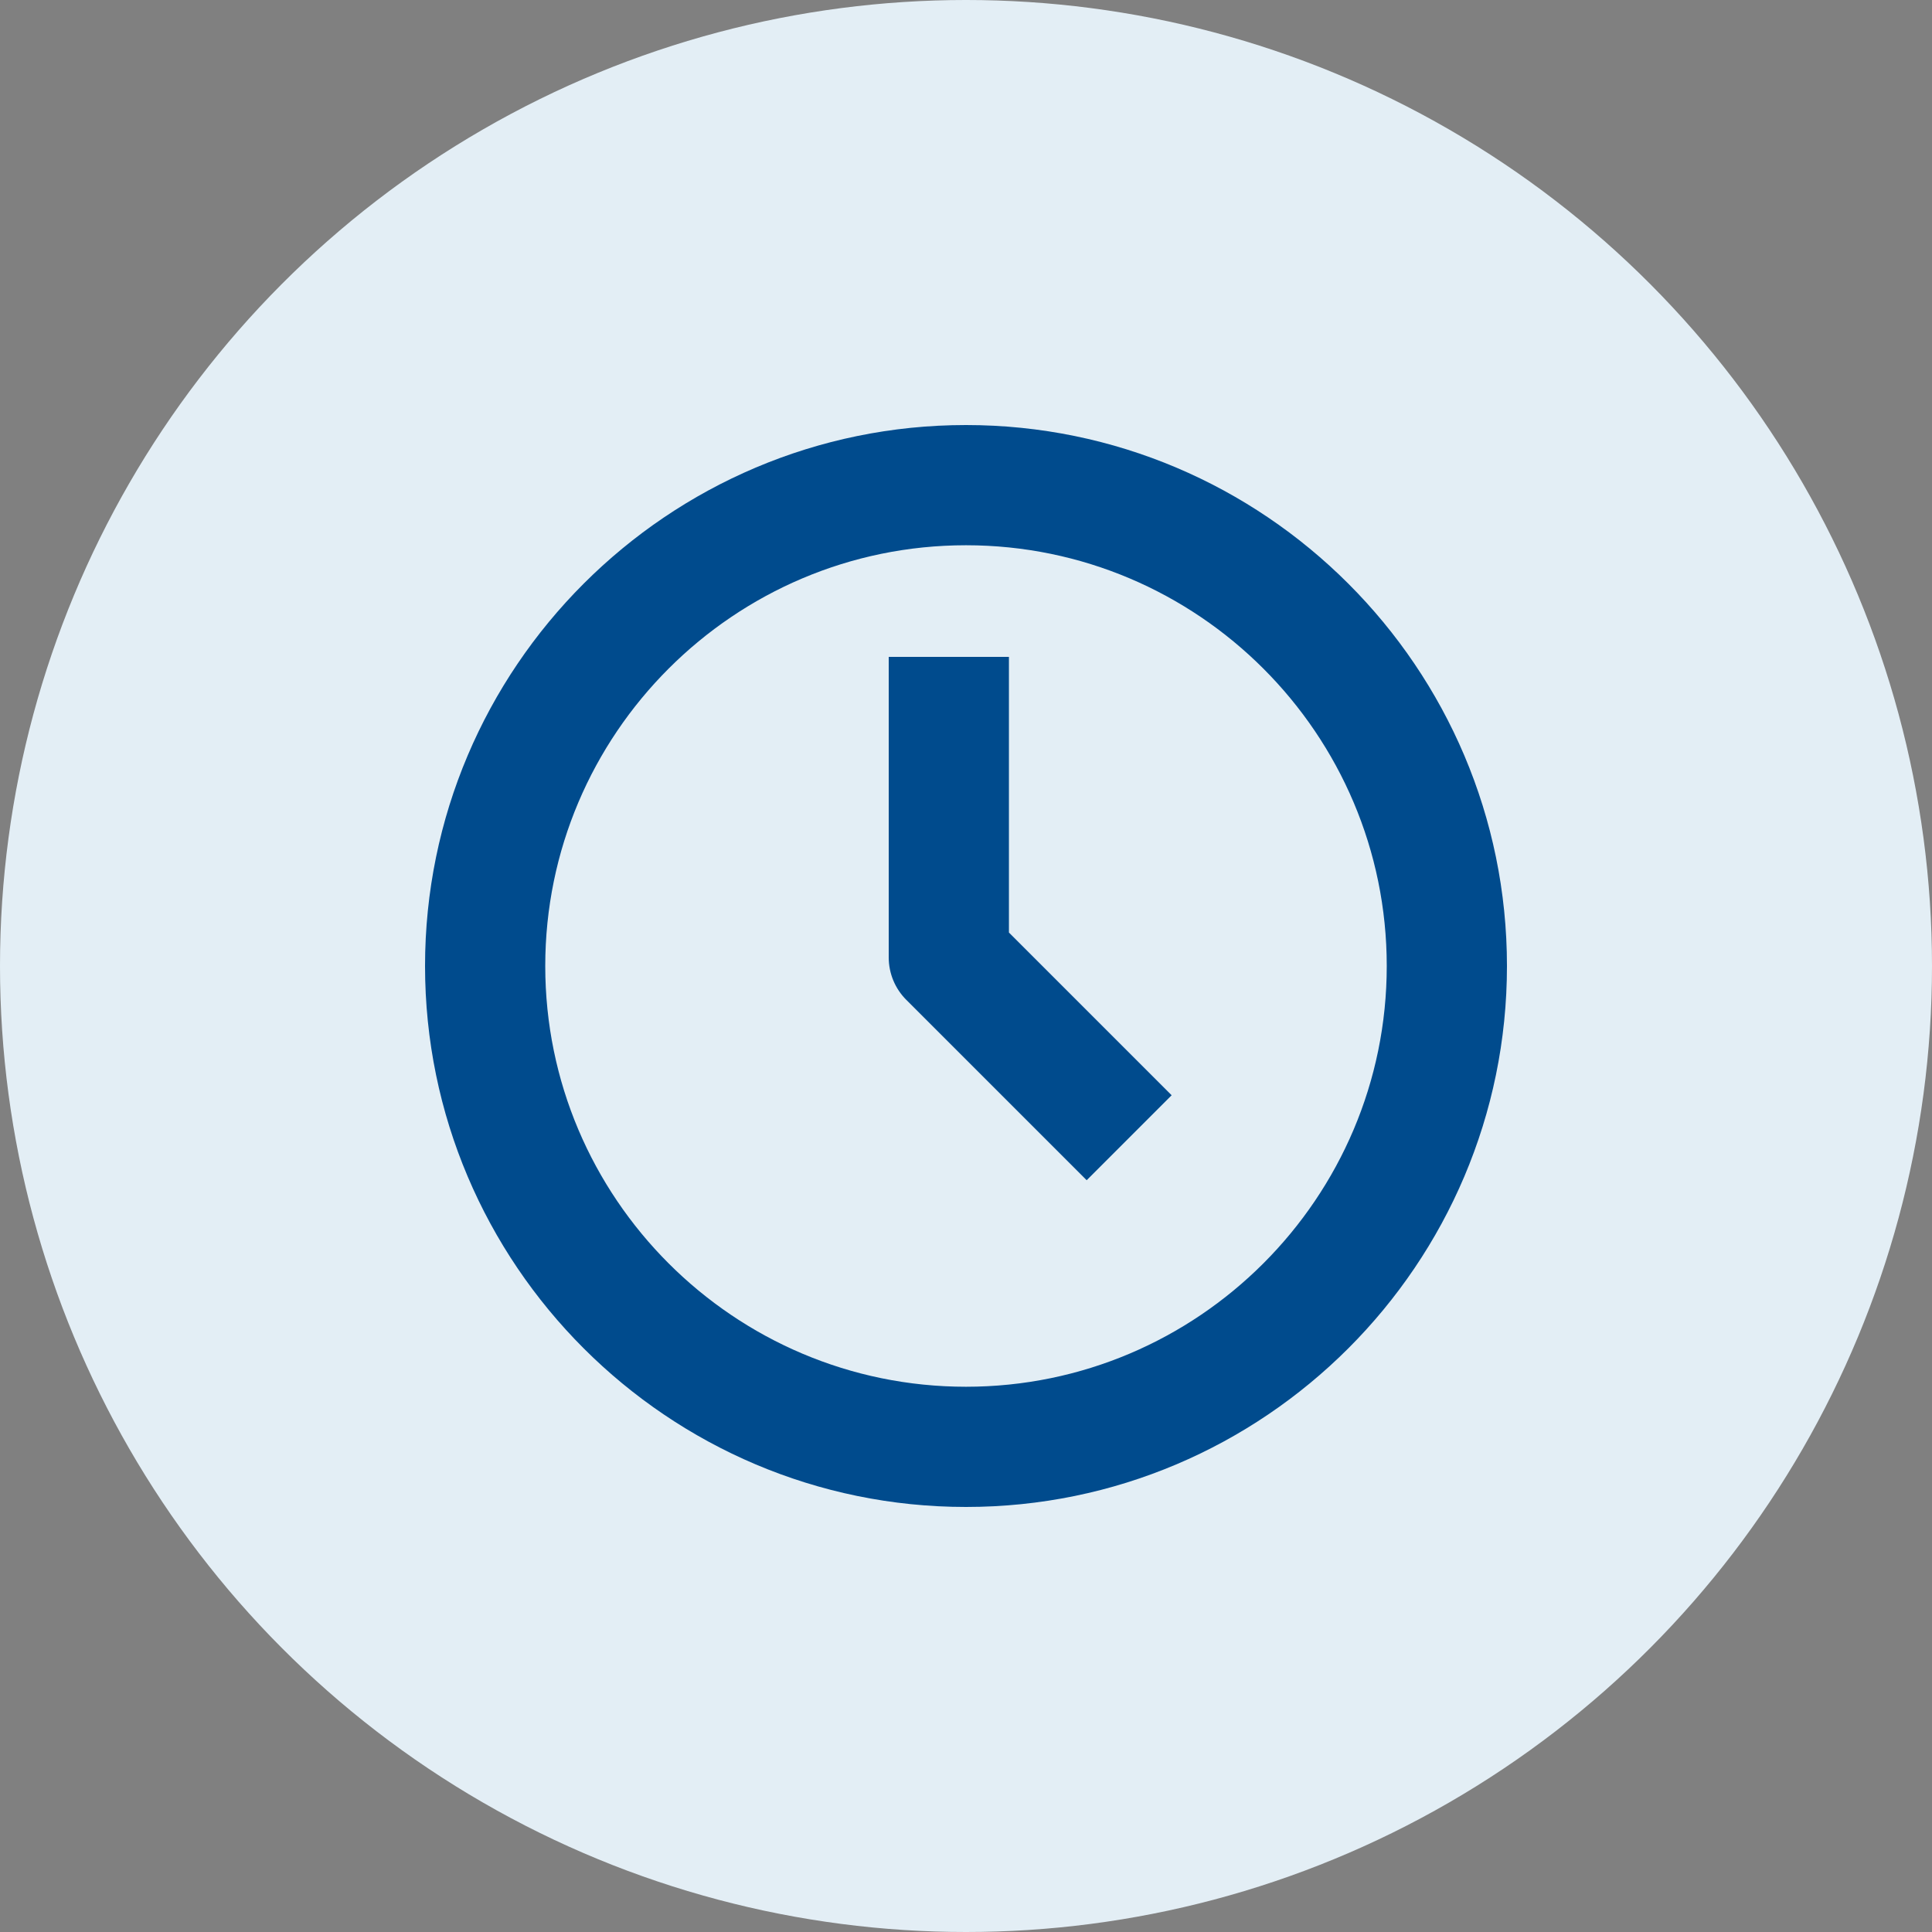 <?xml version="1.0" encoding="UTF-8"?>
<svg xmlns="http://www.w3.org/2000/svg" xmlns:xlink="http://www.w3.org/1999/xlink" width="68px" height="68px" viewBox="0 0 68 68" version="1.1">
  <rect x="0" y="0" width="68" height="68" fill="#808080" stroke="none"/>
  <!-- Generator: Sketch 54.1 (76490) - https://sketchapp.com -->
  <title>icon-time</title>
  <desc>Created with Sketch.</desc>
  <g id="Visual-Designs---Desktop---05-29-2019" stroke="none" stroke-width="1" fill="none" fill-rule="evenodd">
    <g id="3-Augmentation" transform="translate(-325, -1367)">
      <g id="Group-12" transform="translate(0, 600)">
        <g id="Stacked-Group-4" transform="translate(325, 80)">
          <g id="Group-8-Copy-3" transform="translate(0, 687)">
            <g id="Stacked-Group-4">
              <g id="icon-time">
                <circle id="Oval" fill="#E3EEF5" fill-rule="nonzero" cx="34" cy="34" r="34"></circle>
                <g id="Group" transform="translate(14.96, 14.96)" fill="#004B8D">
                  <path d="M19.04,38.08 C8.543,38.08 0,29.54 0,19.04 C0,8.54 8.543,0 19.04,0 C29.537,0 38.08,8.54 38.08,19.04 C38.08,29.54 29.537,38.08 19.04,38.08 Z M19.04,4.231 C10.874,4.231 4.231,10.874 4.231,19.04 C4.231,27.206 10.874,33.849 19.04,33.849 C27.206,33.849 33.849,27.206 33.849,19.04 C33.849,10.874 27.206,4.231 19.04,4.231 Z" id="Shape" fill-rule="nonzero"></path>
                  <path d="M23.287,26.58 L16.94,20.233 C16.542,19.836 16.32,19.298 16.32,18.738 L16.32,8.16 L20.551,8.16 L20.551,17.862 L26.278,23.589 L23.287,26.58 Z" id="Path"></path>
                </g>
              </g>
            </g>
          </g>
        </g>
      </g>
    </g>
  </g>
</svg>
